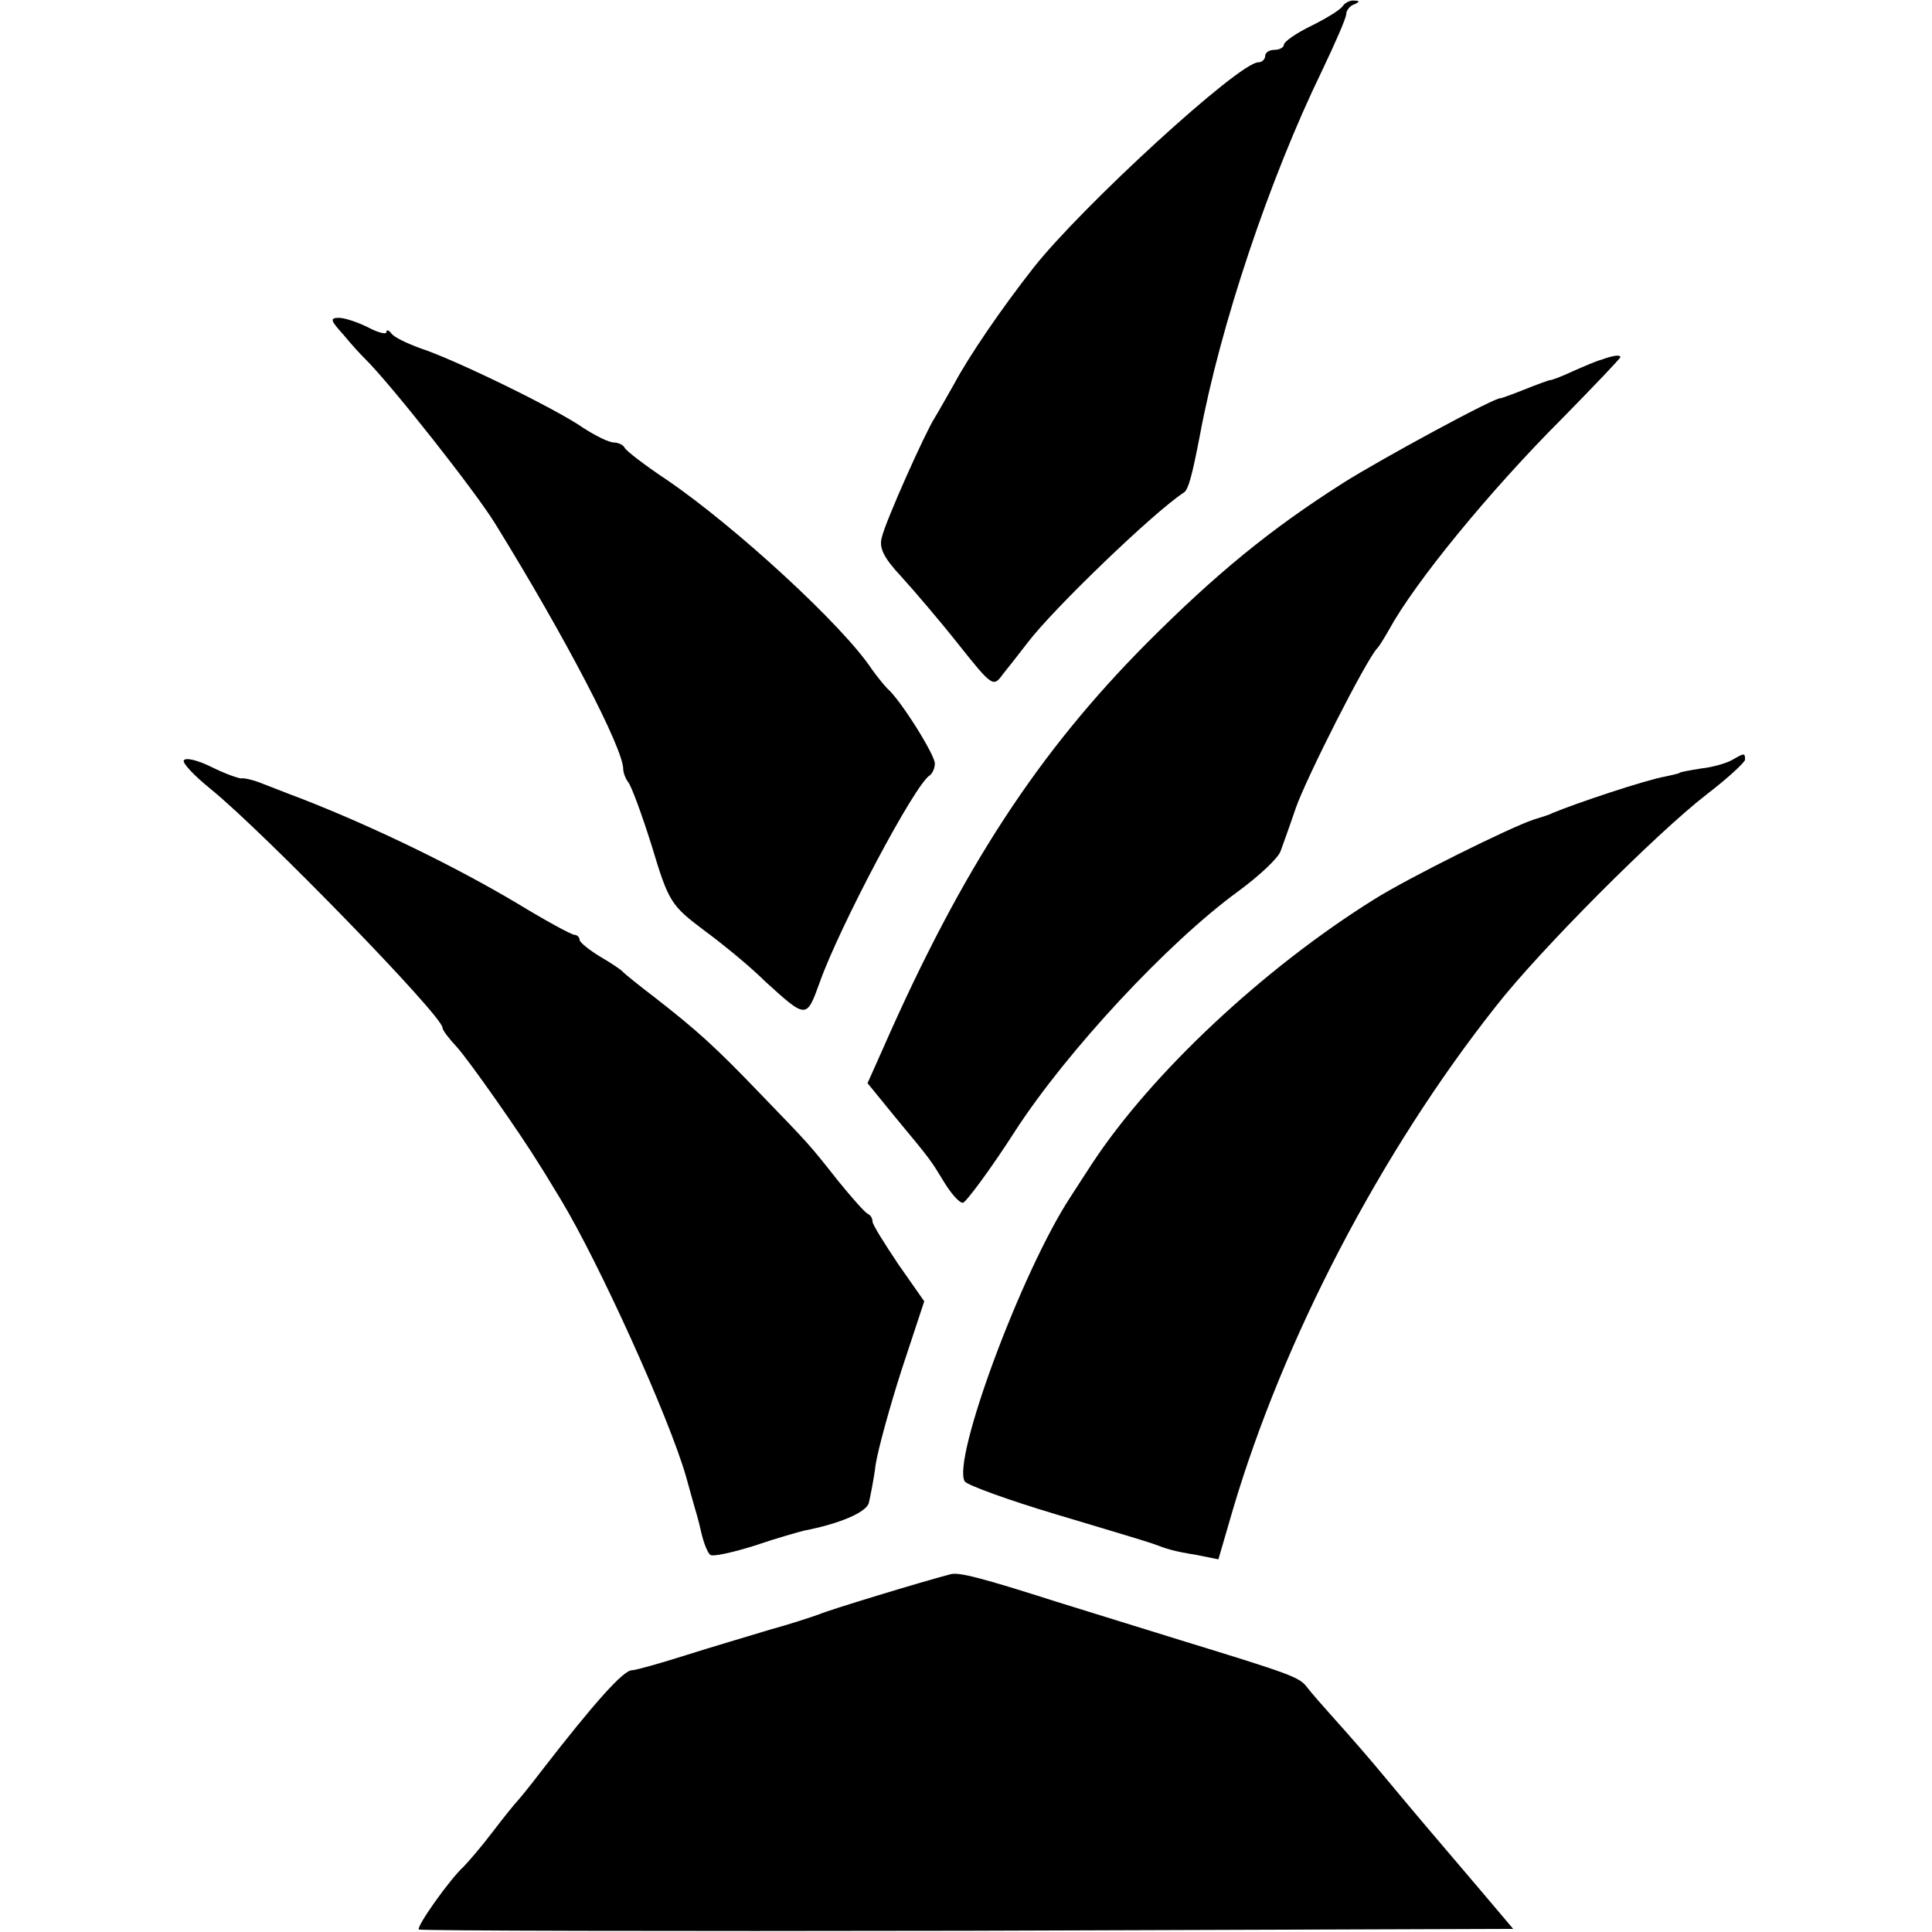 <?xml version="1.0" standalone="no"?>
<!DOCTYPE svg PUBLIC "-//W3C//DTD SVG 20010904//EN"
 "http://www.w3.org/TR/2001/REC-SVG-20010904/DTD/svg10.dtd">
<svg version="1.0" xmlns="http://www.w3.org/2000/svg"
 width="310pt" height="310pt" viewBox="0 0 310 310"
 preserveAspectRatio="xMidYMid meet">
<g transform="translate(0,310) scale(0.1,-0.1)"
fill="#000000" stroke="none">
<path d="M2155 3091 c-3 -6 -26 -20 -50 -32 -25 -12 -45 -26 -45 -31 0 -4 -7
-8 -15 -8 -8 0 -15 -4 -15 -10 0 -5 -5 -10 -11 -10 -31 0 -284 -232 -361 -330
-51 -65 -103 -141 -127 -186 -12 -21 -26 -46 -31 -54 -15 -23 -79 -166 -85
-192 -5 -17 3 -33 31 -63 20 -22 62 -71 92 -109 54 -68 56 -69 71 -48 9 11 27
34 40 51 41 54 203 210 251 241 7 5 13 28 25 90 33 178 112 413 196 586 21 44
39 85 39 91 0 6 6 14 13 16 9 4 9 6 0 6 -6 1 -14 -3 -18 -8z"/>
<path d="M551 2563 c13 -16 28 -32 34 -38 41 -40 179 -215 210 -266 113 -183
205 -360 205 -393 0 -6 4 -16 8 -21 5 -6 22 -52 38 -103 27 -90 31 -95 84
-135 30 -22 75 -59 98 -82 66 -60 66 -60 87 -2 31 88 153 319 177 333 4 3 8
11 8 19 0 14 -55 102 -76 120 -6 6 -17 20 -25 31 -46 70 -219 229 -329 304
-36 24 -66 47 -68 52 -2 4 -10 8 -17 8 -8 0 -30 11 -50 24 -43 30 -205 109
-260 127 -22 8 -43 18 -47 24 -4 5 -8 7 -8 2 0 -4 -13 -1 -30 8 -16 8 -37 15
-46 15 -15 0 -14 -4 7 -27z"/>
<path d="M2570 2523 c-8 -2 -29 -11 -47 -19 -17 -8 -33 -14 -36 -14 -2 0 -21
-7 -41 -15 -20 -8 -37 -14 -38 -14 -5 4 -193 -98 -253 -136 -118 -75 -204
-146 -314 -256 -175 -176 -297 -362 -424 -651 l-25 -56 44 -54 c59 -71 57 -69
79 -105 11 -18 24 -33 30 -33 5 1 44 53 85 117 82 126 243 300 357 383 34 25
65 54 68 65 4 11 8 22 9 25 1 3 8 22 15 43 17 49 114 240 131 257 3 3 11 16
19 30 41 75 160 221 278 339 51 52 93 96 93 98 0 4 -11 3 -30 -4z"/>
<path d="M295 1880 c-3 -4 17 -25 43 -46 85 -69 372 -364 372 -383 0 -4 10
-17 23 -31 20 -22 104 -142 132 -188 6 -9 21 -34 35 -57 61 -101 174 -350 201
-445 7 -25 13 -47 14 -50 1 -3 6 -20 10 -38 4 -18 11 -35 15 -37 4 -3 36 4 71
15 35 12 71 22 79 24 57 11 99 29 104 44 2 9 8 37 11 62 4 25 23 94 42 153
l36 109 -42 60 c-22 33 -41 63 -41 68 0 5 -3 10 -7 12 -5 2 -26 26 -48 53 -49
62 -46 58 -126 141 -73 76 -101 101 -169 154 -25 19 -47 37 -50 40 -3 4 -20
15 -37 25 -18 11 -33 23 -33 27 0 4 -4 8 -8 8 -5 0 -47 23 -93 51 -101 60
-229 122 -344 167 -27 10 -59 23 -70 27 -11 4 -24 7 -28 6 -4 0 -25 7 -47 18
-22 11 -42 16 -45 11z"/>
<path d="M2780 1881 c-8 -5 -31 -12 -50 -14 -19 -3 -35 -6 -35 -7 0 -1 -10 -3
-23 -6 -30 -5 -144 -43 -182 -59 -3 -2 -16 -6 -29 -10 -39 -13 -202 -94 -256
-128 -178 -111 -357 -279 -452 -423 -7 -11 -23 -35 -35 -54 -79 -120 -191
-423 -170 -457 4 -6 70 -30 147 -53 77 -23 147 -44 155 -47 24 -9 33 -12 70
-18 l35 -7 23 79 c81 274 237 574 422 808 71 91 258 278 338 340 34 26 62 52
62 56 0 11 -1 11 -20 0z"/>
<path d="M1525 574 c-46 -12 -194 -57 -210 -64 -11 -4 -47 -16 -80 -25 -33
-10 -94 -28 -135 -41 -41 -13 -80 -24 -86 -24 -14 0 -61 -53 -144 -160 -19
-25 -37 -47 -40 -50 -3 -3 -21 -25 -40 -50 -19 -25 -40 -49 -46 -55 -22 -20
-76 -96 -72 -101 3 -2 399 -3 881 -2 l875 3 -55 65 c-80 94 -93 109 -148 175
-27 33 -65 76 -83 96 -18 20 -39 44 -45 52 -12 16 -26 21 -202 75 -55 17 -145
45 -200 62 -119 38 -157 48 -170 44z"/>
</g>
</svg>
